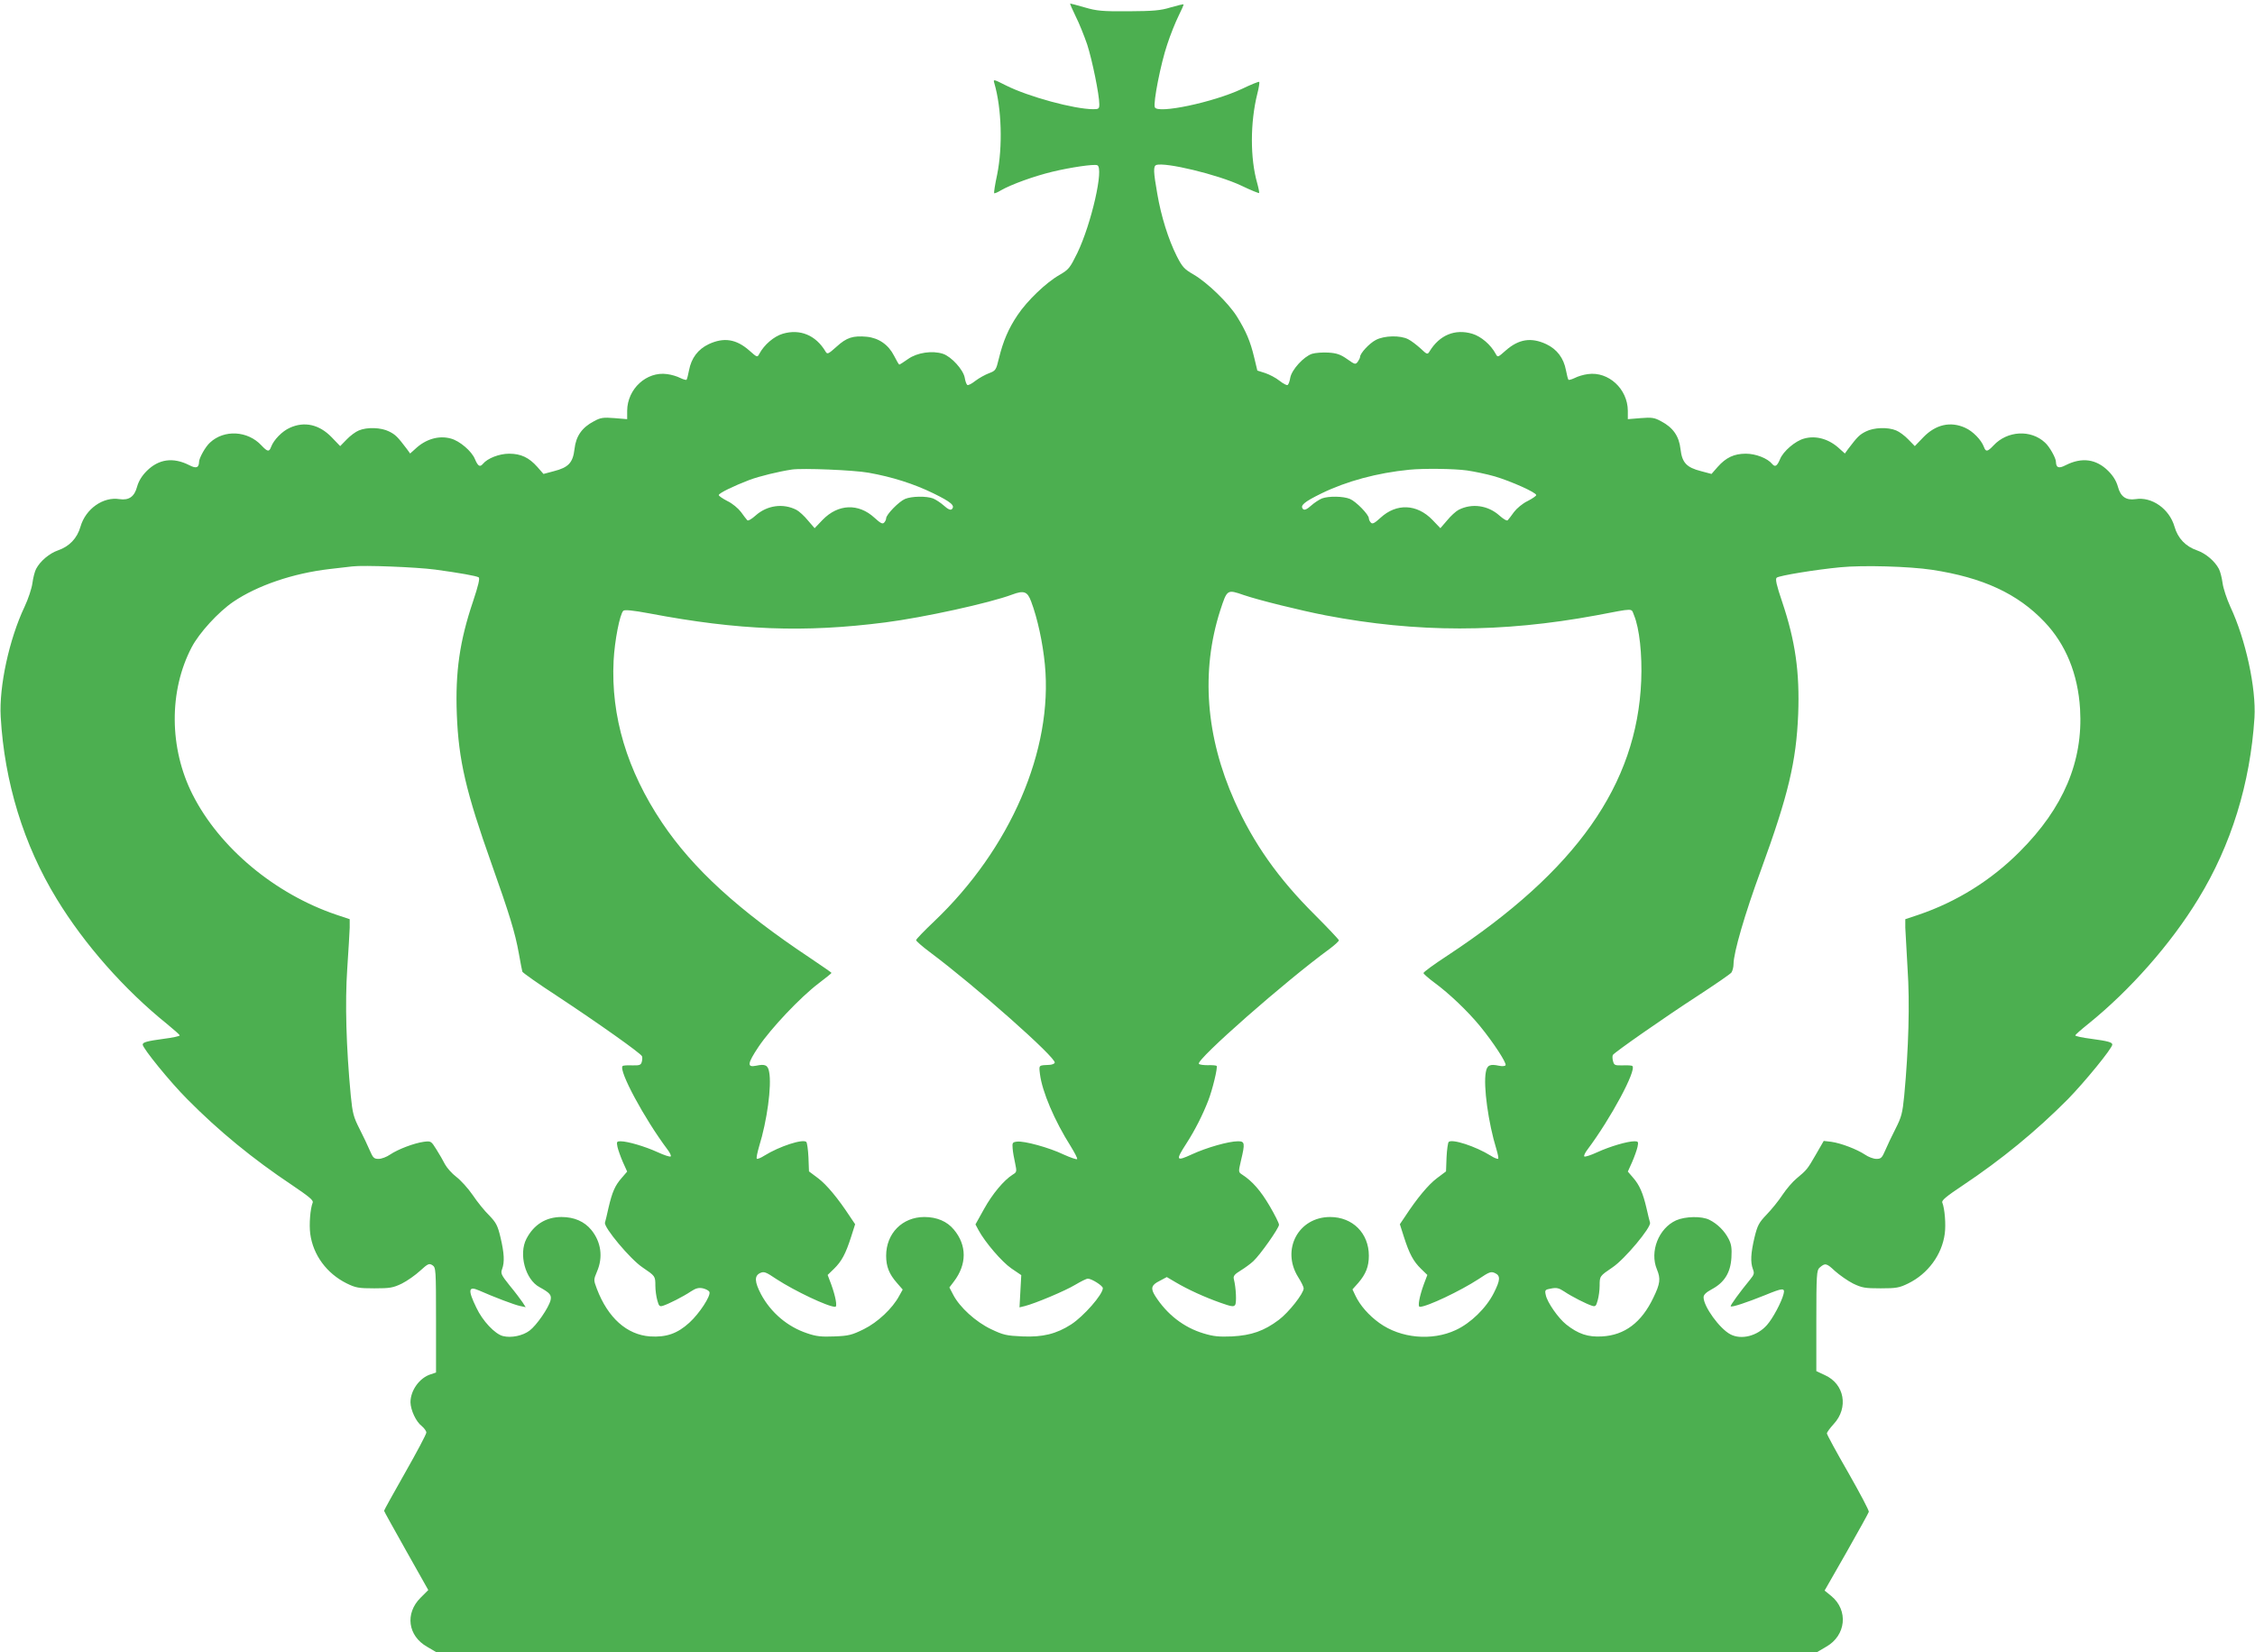 <?xml version="1.0" standalone="no"?>
<!DOCTYPE svg PUBLIC "-//W3C//DTD SVG 20010904//EN"
 "http://www.w3.org/TR/2001/REC-SVG-20010904/DTD/svg10.dtd">
<svg version="1.0" xmlns="http://www.w3.org/2000/svg"
 width="1280pt" height="938pt" viewBox="0 0 1280 938"
 preserveAspectRatio="xMidYMid meet">
<g transform="translate(0,938) scale(0.1,-0.1)"
fill="#4caf50" stroke="none">
<path d="M6105 9289 c20 -39 49 -112 66 -161 29 -90 69 -286 69 -340 0 -25 -3
-28 -34 -28 -108 0 -369 71 -496 135 -71 36 -73 36 -66 13 42 -144 48 -361 16
-520 -12 -55 -19 -102 -17 -105 3 -2 20 5 38 16 59 34 189 81 293 106 104 25
234 44 254 37 40 -13 -33 -333 -113 -499 -42 -85 -48 -93 -101 -124 -76 -43
-184 -147 -238 -228 -52 -77 -82 -148 -106 -246 -16 -67 -19 -70 -56 -84 -21
-8 -56 -27 -77 -43 -20 -16 -41 -27 -46 -24 -5 3 -12 22 -15 42 -9 46 -76 119
-123 135 -61 20 -147 7 -198 -29 -25 -18 -48 -32 -50 -32 -3 0 -16 22 -30 50
-32 63 -87 101 -155 108 -78 7 -114 -4 -171 -56 -48 -43 -53 -45 -63 -28 -55
93 -145 130 -243 101 -50 -15 -105 -62 -133 -114 -11 -21 -12 -21 -57 19 -74
65 -144 76 -230 36 -61 -29 -99 -79 -112 -149 -5 -26 -11 -50 -14 -53 -3 -3
-19 2 -36 10 -17 9 -50 19 -75 22 -116 16 -225 -84 -226 -208 l0 -48 -72 6
c-64 5 -79 3 -117 -18 -67 -35 -102 -84 -110 -158 -9 -77 -34 -104 -116 -125
l-60 -16 -35 40 c-47 53 -93 75 -160 75 -56 0 -123 -26 -149 -58 -17 -20 -28
-13 -45 27 -18 45 -87 104 -137 117 -68 19 -143 -3 -202 -59 l-29 -26 -18 25
c-53 70 -65 82 -101 100 -45 23 -125 26 -172 6 -18 -7 -49 -30 -69 -51 l-37
-38 -49 51 c-70 72 -154 91 -237 53 -43 -19 -91 -68 -106 -108 -11 -30 -20
-29 -55 8 -78 84 -212 91 -292 16 -26 -23 -62 -88 -62 -109 -1 -34 -16 -40
-56 -19 -91 46 -173 35 -241 -33 -29 -29 -46 -58 -55 -90 -15 -56 -46 -78
-100 -70 -92 15 -192 -55 -221 -156 -19 -67 -64 -113 -128 -135 -49 -17 -101
-61 -124 -105 -8 -15 -17 -51 -21 -81 -4 -30 -24 -91 -45 -135 -87 -184 -145
-452 -135 -624 21 -370 130 -727 318 -1034 157 -258 384 -515 626 -710 39 -32
72 -61 72 -65 0 -4 -40 -13 -89 -19 -97 -13 -121 -20 -121 -33 0 -21 157 -214
253 -310 179 -181 373 -340 595 -488 96 -65 122 -86 117 -99 -14 -35 -21 -124
-14 -177 16 -121 94 -226 207 -282 51 -25 68 -28 157 -28 89 0 106 3 156 27
30 15 77 48 104 73 45 41 51 43 70 31 19 -13 20 -23 20 -311 l0 -298 -30 -10
c-64 -20 -115 -92 -115 -159 1 -44 31 -110 64 -135 14 -12 26 -28 26 -37 0 -9
-54 -111 -120 -227 -66 -116 -120 -214 -120 -217 0 -3 57 -105 126 -228 l125
-222 -44 -44 c-89 -89 -72 -216 37 -278 l51 -30 3920 0 3920 0 51 30 c113 64
127 207 29 288 l-38 31 124 217 c68 120 125 223 127 230 2 7 -51 107 -117 223
-67 116 -121 216 -121 222 0 7 18 31 39 54 85 92 61 227 -50 277 l-49 23 0
286 c0 260 2 287 18 301 32 28 39 27 87 -18 27 -24 74 -57 104 -72 50 -24 67
-27 156 -27 89 0 106 3 157 28 112 55 191 163 207 282 7 53 0 142 -14 177 -5
12 21 34 117 98 220 147 415 307 595 488 95 97 253 290 253 311 0 13 -24 20
-121 33 -49 6 -89 15 -89 19 0 4 33 33 73 65 237 191 470 455 625 710 187 305
295 656 319 1029 10 168 -50 445 -137 630 -20 44 -40 104 -44 134 -4 30 -13
66 -21 81 -23 44 -75 88 -124 105 -64 22 -109 68 -128 135 -29 101 -129 171
-221 156 -54 -8 -85 14 -100 70 -9 32 -26 61 -55 90 -68 68 -150 79 -241 33
-40 -21 -55 -15 -56 19 0 21 -36 86 -62 109 -80 75 -214 68 -292 -16 -35 -37
-44 -38 -55 -8 -15 40 -63 89 -106 108 -83 38 -167 19 -237 -53 l-49 -51 -37
38 c-20 21 -51 44 -69 51 -47 20 -127 17 -172 -6 -36 -18 -48 -30 -101 -100
l-18 -25 -29 26 c-59 56 -134 78 -202 59 -50 -13 -119 -72 -137 -117 -17 -40
-28 -47 -45 -27 -26 32 -93 58 -149 58 -67 0 -113 -22 -160 -75 l-35 -40 -60
16 c-82 21 -107 48 -116 125 -8 74 -43 123 -110 158 -38 21 -53 23 -116 18
l-73 -6 0 48 c-1 124 -110 224 -226 208 -25 -3 -58 -13 -75 -22 -17 -8 -33
-13 -36 -10 -3 3 -9 27 -14 53 -13 70 -51 120 -112 149 -86 40 -156 29 -230
-36 -45 -40 -46 -40 -57 -19 -28 52 -83 99 -133 114 -98 29 -186 -7 -243 -101
-11 -18 -14 -17 -50 17 -22 20 -53 44 -71 53 -45 23 -135 21 -183 -4 -37 -19
-90 -76 -90 -97 0 -5 -6 -17 -13 -27 -13 -17 -16 -16 -60 15 -37 26 -59 34
-106 37 -32 2 -75 -1 -94 -7 -47 -16 -114 -89 -123 -135 -3 -20 -10 -39 -15
-42 -5 -3 -26 8 -46 24 -21 17 -58 36 -82 44 l-44 14 -18 75 c-22 92 -46 148
-98 232 -50 79 -168 193 -247 239 -52 30 -63 42 -95 105 -47 94 -88 224 -110
353 -22 125 -23 156 -6 163 50 18 350 -54 483 -117 54 -26 99 -44 101 -42 2 2
-3 28 -11 57 -40 140 -40 343 1 507 9 34 13 65 11 67 -3 3 -47 -15 -99 -40
-162 -76 -479 -143 -494 -104 -10 26 34 249 70 355 18 56 48 130 65 164 17 34
30 64 28 65 -2 2 -35 -6 -73 -17 -58 -18 -99 -21 -240 -22 -148 -1 -180 2
-248 22 -42 12 -79 22 -82 22 -3 0 11 -32 30 -71z m-1175 -2593 c135 -24 257
-63 368 -117 100 -49 125 -70 105 -90 -7 -7 -22 -1 -45 20 -19 17 -47 35 -62
41 -38 14 -121 13 -159 -3 -35 -15 -107 -89 -107 -110 0 -7 -5 -18 -12 -25 -9
-9 -21 -2 -54 28 -91 84 -207 79 -295 -12 l-45 -47 -38 44 c-20 25 -50 52 -65
60 -76 39 -167 26 -232 -32 -22 -20 -43 -32 -47 -27 -5 5 -21 26 -36 47 -15
20 -49 49 -77 62 -27 14 -49 29 -49 34 0 11 85 52 174 86 56 21 167 48 241 59
61 9 352 -3 435 -18z m3396 13 c42 -6 114 -21 159 -34 91 -27 235 -91 235
-106 0 -5 -22 -20 -49 -34 -28 -13 -62 -42 -77 -62 -15 -21 -31 -42 -36 -47
-4 -5 -25 7 -47 27 -65 58 -156 71 -232 32 -15 -8 -45 -35 -65 -60 l-38 -44
-45 47 c-88 91 -204 96 -295 12 -33 -30 -45 -37 -54 -28 -7 7 -12 18 -12 25 0
21 -72 95 -107 110 -38 16 -121 17 -159 3 -15 -6 -43 -24 -62 -41 -23 -21 -38
-27 -45 -20 -20 20 5 41 105 90 142 69 315 116 498 134 80 8 254 6 326 -4z
m-5856 -563 c140 -19 234 -36 247 -44 8 -5 -2 -47 -32 -137 -76 -225 -101
-401 -92 -640 10 -263 52 -441 198 -852 100 -282 133 -388 154 -506 9 -51 18
-97 20 -104 2 -6 91 -69 197 -138 232 -153 476 -326 482 -342 3 -6 2 -21 -1
-32 -5 -18 -12 -21 -54 -20 -27 1 -52 0 -55 -4 -24 -24 123 -298 255 -474 14
-18 22 -36 18 -39 -4 -4 -37 7 -74 24 -72 33 -171 62 -211 62 -21 0 -23 -3
-17 -32 4 -18 18 -57 31 -87 l24 -53 -31 -36 c-38 -43 -54 -80 -75 -170 -8
-37 -17 -74 -20 -84 -8 -26 144 -208 213 -254 72 -49 73 -49 73 -104 0 -25 5
-62 11 -83 9 -33 13 -37 32 -31 32 10 115 52 158 81 29 19 45 23 69 18 17 -4
34 -13 37 -21 8 -22 -56 -121 -114 -174 -68 -62 -131 -84 -224 -78 -131 10
-238 105 -301 270 -19 51 -19 51 1 99 35 81 23 167 -32 235 -40 49 -98 74
-170 74 -88 0 -157 -43 -199 -124 -45 -87 -6 -231 74 -274 60 -33 70 -45 63
-75 -11 -43 -79 -142 -119 -172 -38 -29 -104 -43 -151 -31 -45 11 -116 86
-151 161 -49 101 -46 125 15 98 86 -38 202 -82 232 -88 l33 -7 -18 28 c-11 16
-43 59 -73 95 -48 60 -52 69 -43 93 15 40 12 91 -9 180 -16 68 -25 84 -64 125
-26 25 -68 77 -94 116 -26 38 -68 84 -93 103 -25 19 -53 51 -64 71 -10 20 -32
58 -49 85 -30 48 -31 48 -72 43 -56 -8 -145 -42 -190 -72 -20 -14 -49 -25 -66
-25 -26 0 -32 6 -50 48 -11 26 -37 81 -58 122 -34 67 -40 88 -50 190 -26 275
-33 527 -20 719 7 102 13 208 14 234 l0 48 -75 25 c-349 118 -664 380 -817
683 -133 263 -135 588 -5 836 43 82 151 200 236 258 137 93 340 162 546 186
52 6 111 13 130 15 65 8 364 -4 470 -18z m8495 -1 c291 -44 488 -136 640 -296
121 -127 190 -296 202 -494 18 -297 -94 -562 -342 -810 -163 -164 -360 -286
-575 -359 l-75 -25 0 -48 c1 -26 7 -132 13 -235 13 -191 6 -452 -19 -718 -10
-102 -16 -123 -50 -190 -21 -41 -47 -96 -58 -122 -18 -42 -24 -48 -50 -48 -17
0 -46 11 -66 25 -46 30 -134 64 -190 72 l-43 5 -45 -78 c-48 -83 -50 -86 -110
-136 -21 -17 -57 -59 -79 -92 -22 -34 -63 -84 -90 -112 -44 -46 -52 -61 -69
-130 -21 -89 -24 -140 -9 -180 9 -23 7 -31 -15 -58 -60 -73 -115 -149 -111
-153 6 -7 92 22 194 63 102 42 115 43 106 7 -11 -45 -61 -139 -94 -176 -55
-63 -146 -86 -208 -53 -61 32 -152 158 -152 210 0 15 14 28 47 46 71 38 106
94 111 179 3 54 0 76 -16 107 -23 45 -63 85 -109 108 -43 22 -137 20 -189 -3
-99 -45 -151 -177 -109 -278 22 -53 19 -81 -20 -161 -67 -141 -163 -213 -291
-220 -80 -5 -136 14 -204 68 -45 36 -108 126 -116 168 -6 27 -4 30 31 36 30 6
44 3 74 -17 43 -29 126 -71 158 -81 19 -6 23 -2 32 31 6 21 11 58 11 83 0 55
1 55 73 104 69 46 221 228 213 254 -3 10 -12 46 -20 82 -20 86 -40 132 -76
173 l-30 35 24 53 c13 30 27 69 31 87 6 29 4 32 -17 32 -40 0 -139 -29 -211
-62 -37 -17 -70 -28 -74 -24 -4 3 4 21 18 39 132 176 279 450 255 474 -3 4
-28 5 -55 4 -45 -1 -49 1 -55 24 -4 14 -4 30 -1 35 9 15 294 214 482 336 98
64 184 123 191 132 6 9 12 30 12 48 0 64 64 285 156 535 155 425 200 615 211
884 9 238 -16 415 -91 638 -32 94 -40 130 -31 137 14 12 224 46 360 59 130 13
393 5 520 -14z m-5112 -180 c36 -95 66 -234 78 -358 47 -485 -195 -1046 -629
-1459 -56 -53 -102 -101 -102 -106 0 -5 35 -36 78 -68 262 -196 718 -600 709
-628 -2 -6 -15 -11 -28 -12 -65 -3 -62 0 -56 -52 12 -99 83 -266 175 -411 22
-36 39 -68 36 -72 -2 -4 -37 8 -77 26 -81 39 -223 78 -264 73 -25 -3 -28 -6
-25 -38 1 -19 8 -57 14 -84 10 -48 10 -51 -13 -65 -50 -31 -116 -110 -163
-195 l-49 -88 17 -32 c37 -69 133 -181 187 -218 l56 -38 -5 -91 -5 -92 29 7
c60 15 231 87 287 121 32 19 64 35 72 35 21 0 85 -40 85 -54 0 -36 -109 -160
-180 -206 -84 -54 -162 -73 -276 -68 -91 4 -109 8 -178 41 -87 41 -179 125
-215 195 l-22 42 25 33 c75 98 75 207 0 296 -38 46 -96 71 -167 71 -125 0
-217 -93 -217 -220 0 -61 17 -104 61 -154 l33 -38 -20 -36 c-38 -71 -122 -150
-201 -189 -67 -33 -86 -38 -167 -41 -74 -3 -103 0 -155 18 -111 37 -205 117
-261 221 -37 71 -39 105 -5 121 22 10 32 6 93 -35 103 -67 292 -157 333 -157
13 0 2 59 -23 128 l-20 53 36 35 c43 42 66 84 97 181 l23 72 -29 43 c-68 104
-133 182 -181 218 l-52 39 -3 80 c-2 44 -8 83 -12 87 -19 19 -152 -24 -239
-78 -20 -13 -39 -20 -42 -17 -4 3 3 35 13 70 45 145 72 343 57 422 -7 40 -23
47 -74 36 -53 -11 -50 12 14 108 70 104 236 280 340 359 41 31 74 58 74 60 0
2 -55 40 -122 85 -407 271 -664 506 -840 768 -199 297 -291 605 -275 920 6
114 35 263 55 283 7 7 53 3 149 -15 506 -96 878 -110 1338 -51 218 28 592 110
720 158 67 25 87 18 108 -39z m1208 36 c85 -29 320 -87 464 -115 518 -99 999
-99 1535 0 222 42 198 42 215 1 31 -74 47 -224 41 -372 -24 -590 -369 -1079
-1099 -1560 -75 -49 -137 -94 -137 -100 1 -5 29 -30 63 -55 83 -61 187 -160
257 -245 77 -94 153 -211 146 -223 -3 -6 -20 -7 -38 -3 -51 11 -67 3 -74 -36
-15 -78 14 -289 60 -438 8 -27 13 -51 10 -54 -3 -3 -22 4 -42 17 -87 54 -220
97 -239 78 -4 -4 -10 -43 -12 -87 l-3 -80 -52 -39 c-48 -36 -113 -114 -181
-218 l-29 -43 23 -72 c31 -97 54 -139 97 -181 l36 -35 -20 -53 c-25 -69 -36
-128 -23 -128 41 0 230 90 333 157 61 41 71 45 93 35 33 -15 32 -39 -6 -114
-43 -85 -131 -171 -216 -210 -135 -63 -312 -47 -433 40 -60 43 -110 100 -136
155 l-17 36 33 37 c43 50 60 93 60 154 0 128 -92 220 -220 220 -180 0 -278
-185 -182 -340 18 -28 32 -57 32 -65 0 -29 -84 -136 -141 -179 -84 -63 -155
-88 -266 -94 -74 -3 -105 0 -161 17 -113 34 -208 108 -275 213 -27 43 -22 62
25 85 l41 22 51 -30 c69 -41 166 -85 254 -116 62 -22 75 -24 83 -12 9 13 5 97
-7 145 -5 18 2 28 38 50 23 14 56 38 72 53 39 36 146 188 146 207 0 9 -24 57
-54 108 -50 85 -97 139 -154 176 -23 15 -23 15 -8 80 24 100 22 110 -17 110
-53 0 -179 -36 -261 -74 -91 -42 -94 -35 -32 61 49 76 92 161 124 243 25 64
55 190 48 198 -3 3 -26 5 -51 4 -25 0 -47 3 -50 8 -15 24 492 470 743 653 28
21 52 43 52 48 0 4 -62 70 -138 146 -207 206 -347 405 -454 644 -164 367 -192
738 -82 1082 40 122 39 121 135 88z"/>
</g>
</svg>
